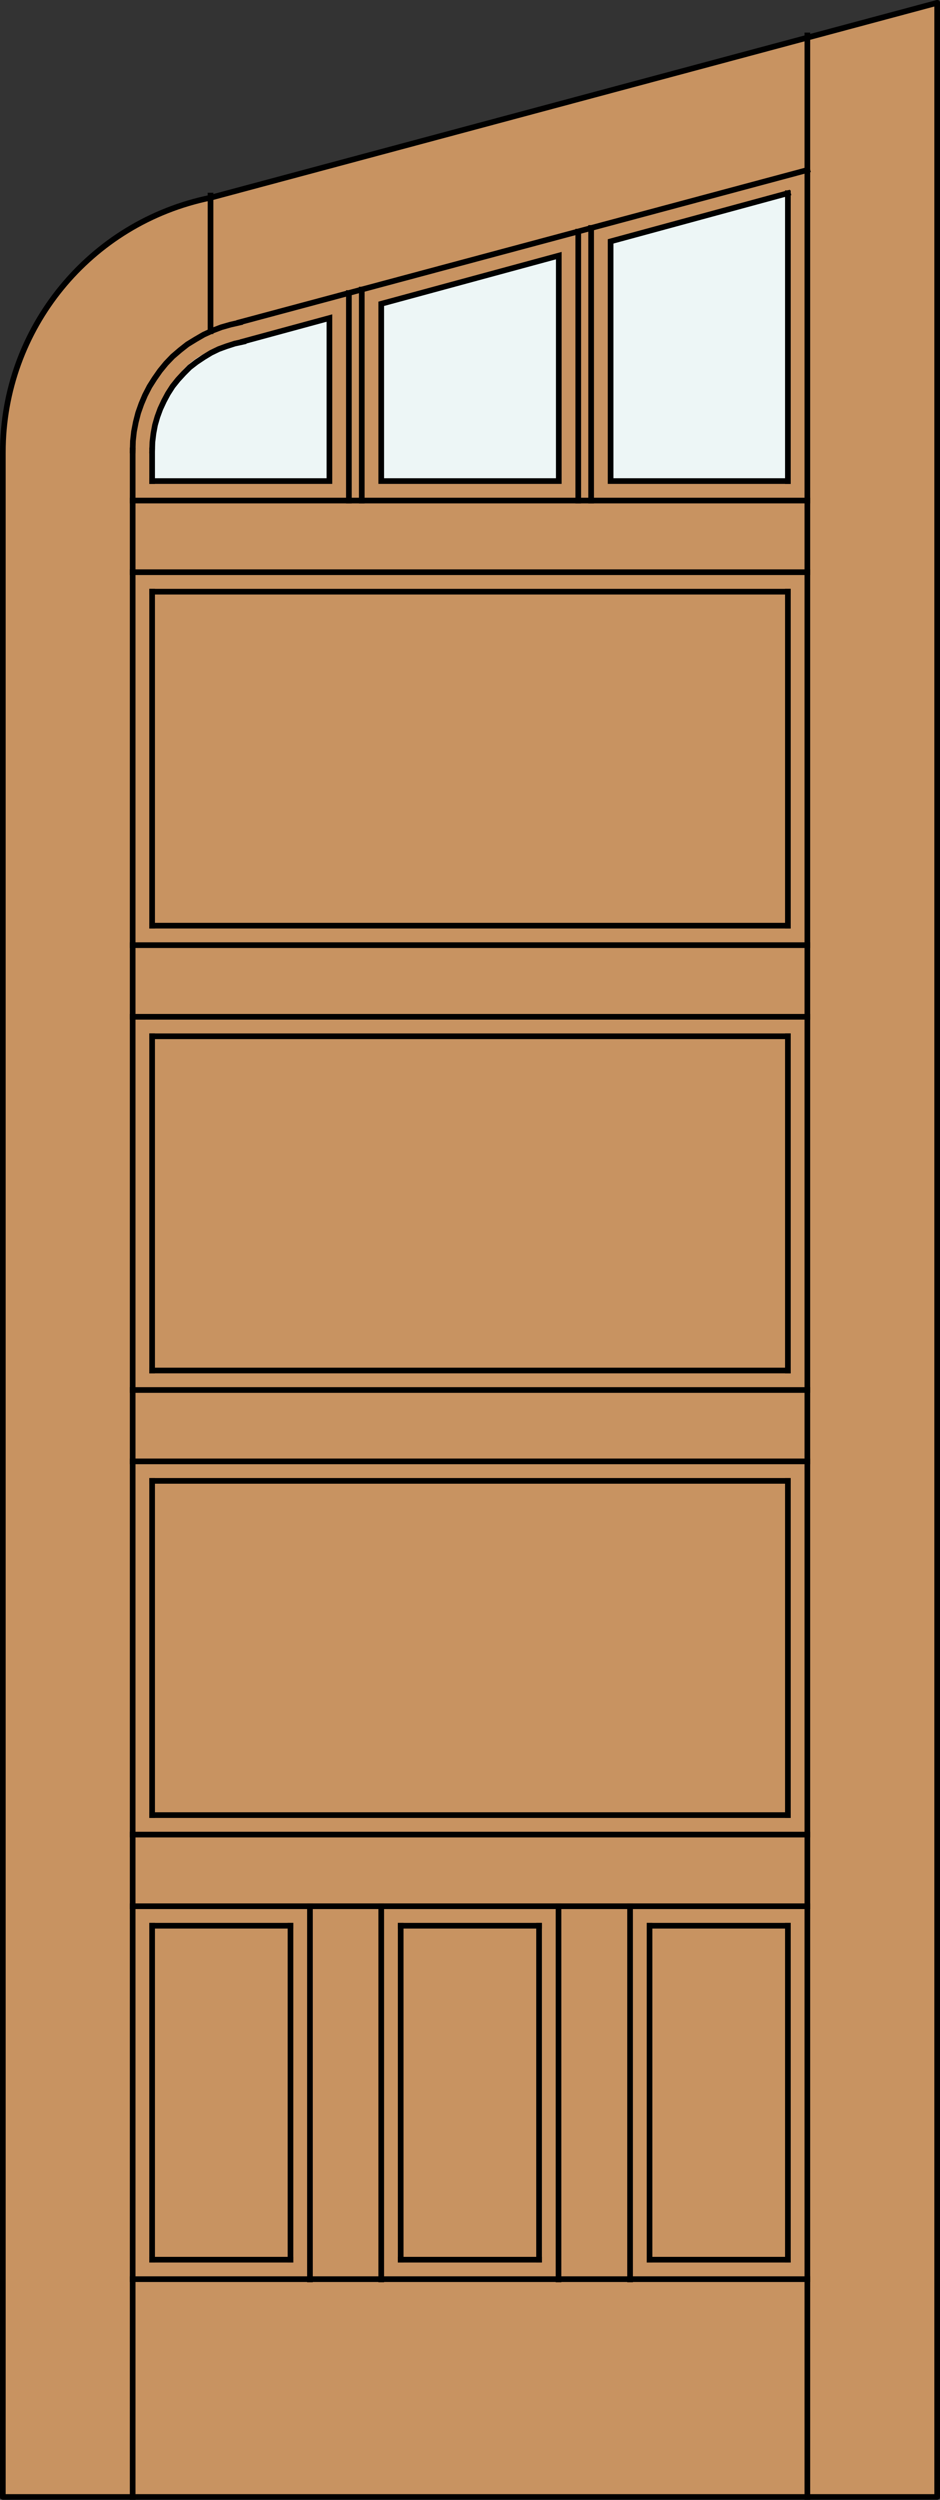 <?xml version="1.0" encoding="utf-8"?>
<!-- Generator: Adobe Illustrator 14.0.0, SVG Export Plug-In . SVG Version: 6.00 Build 43363)  -->
<!DOCTYPE svg PUBLIC "-//W3C//DTD SVG 1.1//EN" "http://www.w3.org/Graphics/SVG/1.1/DTD/svg11.dtd">
<svg version="1.1" id="Layer_1" xmlns="http://www.w3.org/2000/svg" xmlns:xlink="http://www.w3.org/1999/xlink" x="0px" y="0px"
	 width="83.012px" height="220.531px" viewBox="0 0 83.012 220.531" enable-background="new 0 0 83.012 220.531"
	 xml:space="preserve">
<rect x="0" y="0" width="83.012" height="220.531" fill="#333333" stroke="none"/>
<g id="DOOR_FILL">
	<path fill="#C89361" d="M82.762,220.281H0.25V39.899c0-9.851,6.294-18.6,15.634-21.73L82.762,0.25V220.281L82.762,220.281z"/>
</g>
<g id="GLASS">
	<path fill="#EDF6F6" d="M29.091,42.439H13.434c0.021-4.711,0.822-11.674,8.043-12.133l7.617-2.07v11.62L29.091,42.439z"/>
	<polygon fill="#EDF6F6" points="69.579,42.439 53.923,42.439 53.925,21.488 69.583,17.232 	"/>
	<polygon fill="#EDF6F6" points="49.347,42.439 33.667,42.439 33.679,26.99 49.341,22.733 	"/>
</g>
<g id="_x31_">
	<polyline fill="none" stroke="#000000" stroke-width="0.5" stroke-linecap="round" stroke-linejoin="round" points="0.25,39.899 
		0.25,220.281 82.762,220.281 82.762,0.249 	"/>
	<path fill="none" stroke="#000000" stroke-width="0.5" stroke-linecap="round" stroke-linejoin="round" d="M82.762,0.249
		L18.615,17.437C7.93,19.604,0.251,28.997,0.251,39.898"/>
</g>
<g id="_x30_">
</g>
<g id="Layer_1_1_">
</g>
<g>
	
		<line fill="none" stroke="#000000" stroke-width="0.5" stroke-linecap="square" stroke-miterlimit="10" x1="69.579" y1="169.885" x2="69.579" y2="199.346"/>
	
		<line fill="none" stroke="#000000" stroke-width="0.5" stroke-linecap="square" stroke-miterlimit="10" x1="13.434" y1="199.346" x2="13.434" y2="169.885"/>
	
		<line fill="none" stroke="#000000" stroke-width="0.5" stroke-linecap="square" stroke-miterlimit="10" x1="71.298" y1="83.38" x2="11.716" y2="83.38"/>
	
		<line fill="none" stroke="#000000" stroke-width="0.5" stroke-linecap="square" stroke-miterlimit="10" x1="13.434" y1="130.641" x2="69.579" y2="130.641"/>
	
		<line fill="none" stroke="#000000" stroke-width="0.5" stroke-linecap="square" stroke-miterlimit="10" x1="13.434" y1="81.661" x2="13.434" y2="52.198"/>
	
		<line fill="none" stroke="#000000" stroke-width="0.5" stroke-linecap="square" stroke-miterlimit="10" x1="71.298" y1="89.7" x2="11.716" y2="89.7"/>
	
		<line fill="none" stroke="#000000" stroke-width="0.5" stroke-linecap="square" stroke-miterlimit="10" x1="13.434" y1="91.419" x2="69.579" y2="91.419"/>
	
		<line fill="none" stroke="#000000" stroke-width="0.5" stroke-linecap="square" stroke-miterlimit="10" x1="33.667" y1="168.165" x2="33.667" y2="201.089"/>
	
		<line fill="none" stroke="#000000" stroke-width="0.5" stroke-linecap="square" stroke-miterlimit="10" x1="49.323" y1="201.089" x2="49.323" y2="168.165"/>
	
		<line fill="none" stroke="#000000" stroke-width="0.5" stroke-linecap="square" stroke-miterlimit="10" x1="11.716" y1="201.064" x2="71.298" y2="201.064"/>
	
		<line fill="none" stroke="#000000" stroke-width="0.5" stroke-linecap="square" stroke-miterlimit="10" x1="69.579" y1="199.346" x2="57.362" y2="199.346"/>
	
		<line fill="none" stroke="#000000" stroke-width="0.5" stroke-linecap="square" stroke-miterlimit="10" x1="13.434" y1="169.885" x2="25.653" y2="169.885"/>
	
		<line fill="none" stroke="#000000" stroke-width="0.5" stroke-linecap="square" stroke-miterlimit="10" x1="69.579" y1="130.641" x2="69.579" y2="160.125"/>
	
		<line fill="none" stroke="#000000" stroke-width="0.5" stroke-linecap="square" stroke-miterlimit="10" x1="13.434" y1="52.198" x2="69.579" y2="52.198"/>
	
		<line fill="none" stroke="#000000" stroke-width="0.5" stroke-linecap="square" stroke-miterlimit="10" x1="11.716" y1="128.921" x2="71.298" y2="128.921"/>
	
		<line fill="none" stroke="#000000" stroke-width="0.5" stroke-linecap="square" stroke-miterlimit="10" x1="69.579" y1="91.419" x2="69.579" y2="120.904"/>
	
		<line fill="none" stroke="#000000" stroke-width="0.5" stroke-linecap="square" stroke-miterlimit="10" x1="27.372" y1="201.089" x2="27.372" y2="168.165"/>
	
		<line fill="none" stroke="#000000" stroke-width="0.5" stroke-linecap="square" stroke-miterlimit="10" x1="57.362" y1="199.346" x2="57.362" y2="169.885"/>
	
		<line fill="none" stroke="#000000" stroke-width="0.5" stroke-linecap="square" stroke-miterlimit="10" x1="11.716" y1="168.165" x2="71.298" y2="168.165"/>
	
		<line fill="none" stroke="#000000" stroke-width="0.5" stroke-linecap="square" stroke-miterlimit="10" x1="47.605" y1="199.346" x2="35.386" y2="199.346"/>
	
		<line fill="none" stroke="#000000" stroke-width="0.5" stroke-linecap="square" stroke-miterlimit="10" x1="35.386" y1="169.885" x2="47.605" y2="169.885"/>
	
		<line fill="none" stroke="#000000" stroke-width="0.5" stroke-linecap="square" stroke-miterlimit="10" x1="69.579" y1="160.125" x2="13.434" y2="160.125"/>
	
		<line fill="none" stroke="#000000" stroke-width="0.5" stroke-linecap="square" stroke-miterlimit="10" x1="69.579" y1="52.198" x2="69.579" y2="81.661"/>
	
		<line fill="none" stroke="#000000" stroke-width="0.5" stroke-linecap="square" stroke-miterlimit="10" x1="71.298" y1="50.479" x2="11.716" y2="50.479"/>
	
		<line fill="none" stroke="#000000" stroke-width="0.5" stroke-linecap="square" stroke-miterlimit="10" x1="69.579" y1="120.904" x2="13.434" y2="120.904"/>
	
		<line fill="none" stroke="#000000" stroke-width="0.5" stroke-linecap="square" stroke-miterlimit="10" x1="35.386" y1="199.346" x2="35.386" y2="169.885"/>
	
		<line fill="none" stroke="#000000" stroke-width="0.5" stroke-linecap="square" stroke-miterlimit="10" x1="25.653" y1="169.885" x2="25.653" y2="199.346"/>
	<polyline fill="none" stroke="#000000" stroke-width="0.5" stroke-linecap="square" stroke-miterlimit="10" points="13.434,42.439 
		29.091,42.439 29.091,28.057 21.472,30.125 	"/>
	<polyline fill="none" stroke="#000000" stroke-width="0.5" stroke-linecap="square" stroke-miterlimit="10" points="21.472,30.148 
		20.728,30.311 20.009,30.543 19.311,30.798 18.638,31.124 17.988,31.519 17.361,31.937 16.756,32.402 16.222,32.937 15.711,33.494 
		15.246,34.075 14.828,34.726 14.48,35.376 14.155,36.073 13.899,36.77 13.69,37.49 13.551,38.234 13.458,39 13.434,39.744 	"/>
	
		<line fill="none" stroke="#000000" stroke-width="0.5" stroke-linecap="square" stroke-miterlimit="10" x1="11.716" y1="122.624" x2="71.298" y2="122.624"/>
	
		<line fill="none" stroke="#000000" stroke-width="0.5" stroke-linecap="square" stroke-miterlimit="10" x1="25.653" y1="199.346" x2="13.434" y2="199.346"/>
	
		<line fill="none" stroke="#000000" stroke-width="0.5" stroke-linecap="square" stroke-miterlimit="10" x1="57.362" y1="169.885" x2="69.579" y2="169.885"/>
	
		<line fill="none" stroke="#000000" stroke-width="0.5" stroke-linecap="square" stroke-miterlimit="10" x1="13.434" y1="160.125" x2="13.434" y2="130.641"/>
	
		<line fill="none" stroke="#000000" stroke-width="0.5" stroke-linecap="square" stroke-miterlimit="10" x1="69.579" y1="81.661" x2="13.434" y2="81.661"/>
	
		<line fill="none" stroke="#000000" stroke-width="0.5" stroke-linecap="square" stroke-miterlimit="10" x1="11.716" y1="161.845" x2="71.298" y2="161.845"/>
	
		<line fill="none" stroke="#000000" stroke-width="0.5" stroke-linecap="square" stroke-miterlimit="10" x1="13.434" y1="120.904" x2="13.434" y2="91.419"/>
	
		<line fill="none" stroke="#000000" stroke-width="0.5" stroke-linecap="square" stroke-miterlimit="10" x1="47.605" y1="169.885" x2="47.605" y2="199.346"/>
	
		<line fill="none" stroke="#000000" stroke-width="0.5" stroke-linecap="square" stroke-miterlimit="10" x1="55.642" y1="201.089" x2="55.642" y2="168.165"/>
	
		<line fill="none" stroke="#000000" stroke-width="0.5" stroke-linecap="square" stroke-miterlimit="10" x1="13.434" y1="42.439" x2="13.434" y2="39.744"/>
	
		<line fill="none" stroke="#000000" stroke-width="0.5" stroke-linecap="square" stroke-miterlimit="10" x1="71.298" y1="14.999" x2="21.17" y2="28.429"/>
	
		<line fill="none" stroke="#000000" stroke-width="0.5" stroke-linecap="square" stroke-miterlimit="10" x1="13.434" y1="39.698" x2="13.434" y2="39.698"/>
	<polyline fill="none" stroke="#000000" stroke-width="0.5" stroke-linecap="square" stroke-miterlimit="10" points="21.17,28.452 
		20.357,28.638 19.544,28.87 18.754,29.172 17.988,29.521 17.267,29.939 16.547,30.38 15.897,30.892 15.246,31.449 14.666,32.053 
		14.132,32.704 13.644,33.401 13.202,34.098 12.807,34.865 12.482,35.632 12.203,36.421 11.994,37.235 11.832,38.071 11.739,38.908 
		11.716,39.744 	"/>
	
		<line fill="none" stroke="#000000" stroke-width="0.5" stroke-linecap="square" stroke-miterlimit="10" x1="30.81" y1="44.159" x2="30.81" y2="25.85"/>
	
		<line fill="none" stroke="#000000" stroke-width="0.5" stroke-linecap="square" stroke-miterlimit="10" x1="69.579" y1="17.043" x2="69.579" y2="42.439"/>
	
		<line fill="none" stroke="#000000" stroke-width="0.5" stroke-linecap="square" stroke-miterlimit="10" x1="18.592" y1="29.219" x2="18.592" y2="17.252"/>
	<polygon fill="none" stroke="#000000" stroke-width="0.5" stroke-linecap="square" stroke-miterlimit="10" points="49.347,22.55 
		33.667,26.802 33.667,42.439 49.347,42.439 	"/>
	
		<line fill="none" stroke="#000000" stroke-width="0.5" stroke-linecap="square" stroke-miterlimit="10" x1="51.066" y1="44.159" x2="51.066" y2="20.436"/>
	
		<line fill="none" stroke="#000000" stroke-width="0.5" stroke-linecap="square" stroke-miterlimit="10" x1="71.298" y1="220.281" x2="71.298" y2="3.125"/>
	<polyline fill="none" stroke="#000000" stroke-width="0.5" stroke-linecap="square" stroke-miterlimit="10" points="69.579,17.043 
		53.923,21.295 53.923,42.439 69.579,42.439 	"/>
	
		<line fill="none" stroke="#000000" stroke-width="0.5" stroke-linecap="square" stroke-miterlimit="10" x1="11.716" y1="44.159" x2="71.298" y2="44.159"/>
	
		<line fill="none" stroke="#000000" stroke-width="0.5" stroke-linecap="square" stroke-miterlimit="10" x1="31.948" y1="25.547" x2="31.948" y2="44.159"/>
	
		<line fill="none" stroke="#000000" stroke-width="0.5" stroke-linecap="square" stroke-miterlimit="10" x1="11.716" y1="220.281" x2="11.716" y2="39.744"/>
	
		<line fill="none" stroke="#000000" stroke-width="0.5" stroke-linecap="square" stroke-miterlimit="10" x1="52.203" y1="20.11" x2="52.203" y2="44.159"/>
</g>
</svg>
